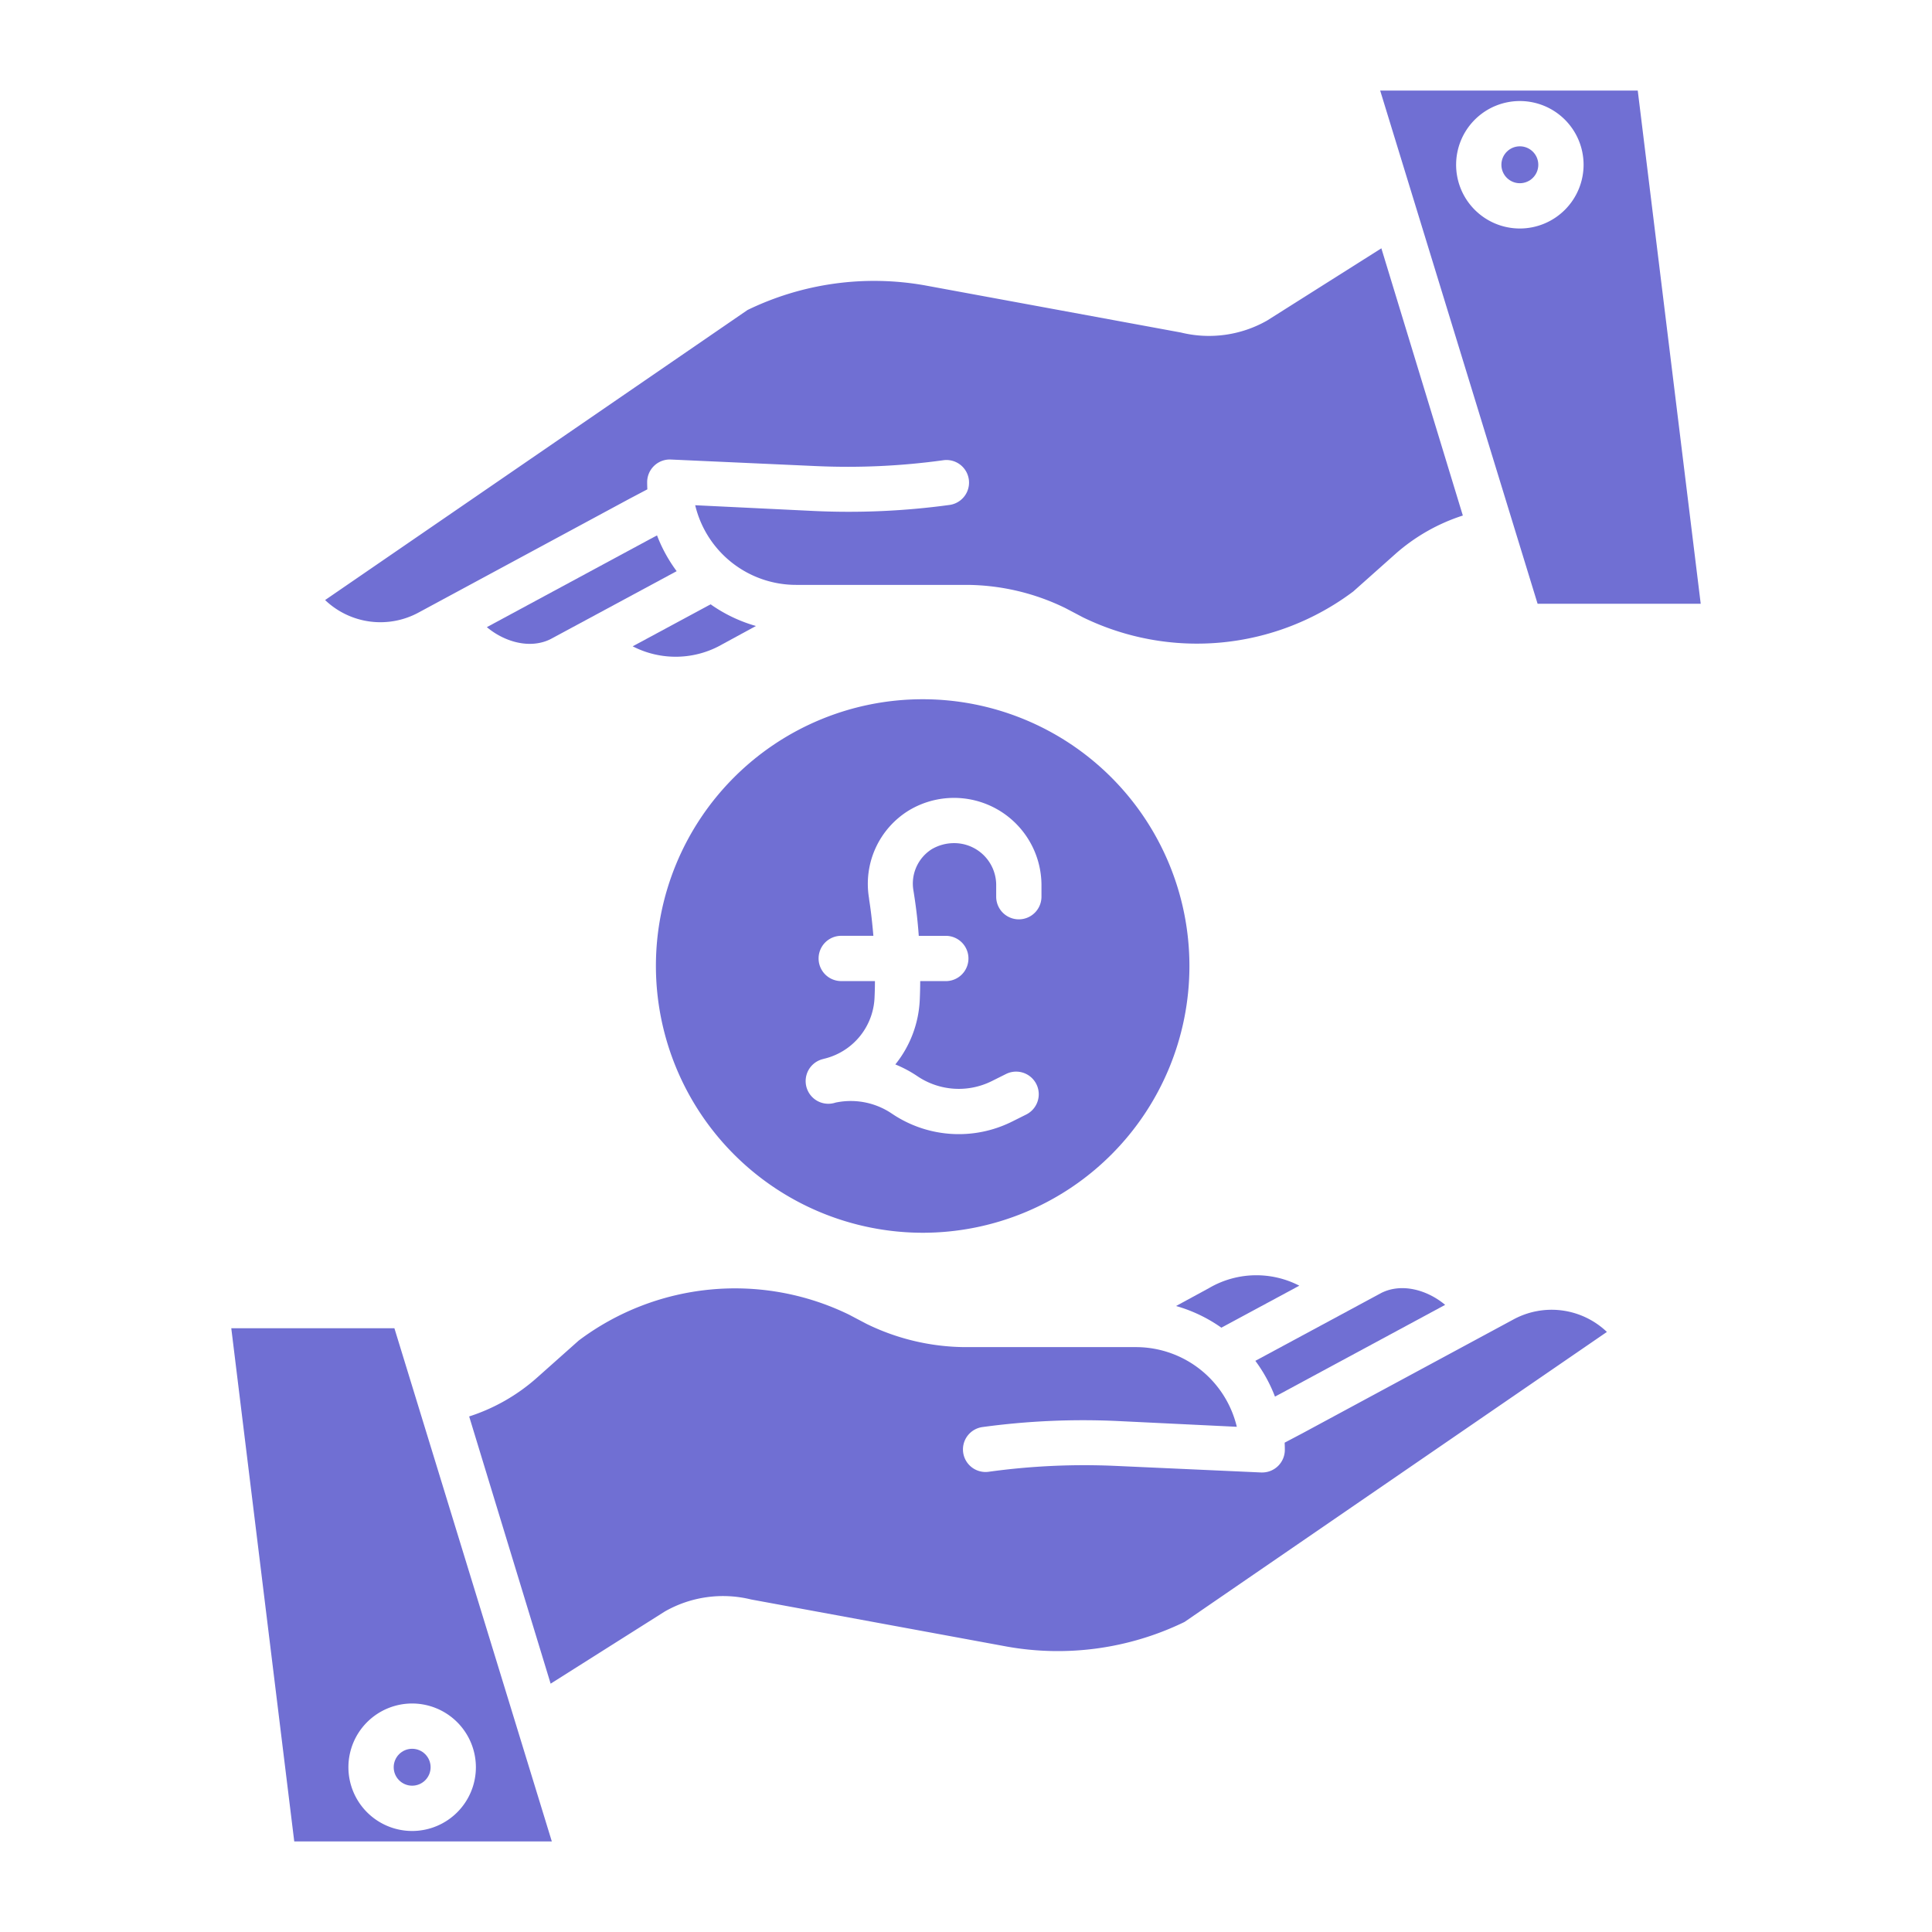 <?xml version="1.0"?>
<svg xmlns="http://www.w3.org/2000/svg" id="Layer_1" data-name="Layer 1" viewBox="0 0 512 512" width="512px" height="512px"><g><title class="active-path" style="fill:#706FD3" data-old_color="#000000">Receive Loan </title><path d="M344.331,340.72a24.832,24.832,0,0,0-23.81.569c-.047.027-.094.054-.142.08l-8.711,4.737a39.457,39.457,0,0,1,12.009,5.743Z" data-original="#000000" class="active-path" data-old_color="#000000" fill="#706fd3"/><path d="M339.563,369.22,382.979,345.8c-4.7-3.939-11.462-5.88-16.9-3.165l-33.4,18a39.574,39.574,0,0,1,5.2,9.476Z" data-original="#000000" class="active-path" data-old_color="#000000" fill="#706fd3"/><circle cx="109.225" cy="468.335" r="4.89" data-original="#000000" class="active-path" data-old_color="#000000" fill="#706fd3"/><path d="M61.292,352,77.979,488h68.26L104.522,352Zm64.823,116.335a16.891,16.891,0,1,1-16.89-16.89A16.91,16.91,0,0,1,126.115,468.335Z" data-original="#000000" class="active-path" data-old_color="#000000" fill="#706fd3"/><path d="M401.084,349.665,345.21,379.808l-4.764,2.512c.03.63.048,1.263.048,1.9a6,6,0,0,1-6,6c-.091,0-.182,0-.272,0l-38.572-1.742A185.066,185.066,0,0,0,262,390.035a5.981,5.981,0,1,1-1.646-11.849,197.255,197.255,0,0,1,35.839-1.6l31.574,1.529A27.494,27.494,0,0,0,300.874,357H255.653a60.3,60.3,0,0,1-26.017-6.163l-4.663-2.455a68.983,68.983,0,0,0-71.593,6.865L142.31,365.1a50.155,50.155,0,0,1-17.977,10.273l21.591,70.817,30.157-19.064c.09-.058.183-.112.277-.165a31.134,31.134,0,0,1,22.686-3.085l67.783,12.482a76.826,76.826,0,0,0,47.079-6.521l111.939-76.86A21.215,21.215,0,0,0,401.084,349.665Z" data-original="#000000" class="active-path" data-old_color="#000000" fill="#706fd3"/><circle cx="402.775" cy="43.665" r="4.89" data-original="#000000" class="active-path" data-old_color="#000000" fill="#706fd3"/><path d="M110.916,162.335l55.874-30.143,4.764-2.513c-.03-.629-.048-1.262-.048-1.9a6,6,0,0,1,6.271-6l38.572,1.742A185.066,185.066,0,0,0,250,121.965a5.981,5.981,0,1,1,1.646,11.849,197.263,197.263,0,0,1-35.839,1.605l-31.574-1.529A27.494,27.494,0,0,0,211.126,155h45.221a60.3,60.3,0,0,1,26.017,6.163l4.663,2.455a68.976,68.976,0,0,0,71.593-6.865l11.07-9.857a50.155,50.155,0,0,1,17.977-10.273L366.076,65.806,335.919,84.87c-.09.058-.183.112-.277.165a31.15,31.15,0,0,1-22.686,3.085L245.173,75.638a76.846,76.846,0,0,0-47.079,6.521L86.155,159.019A21.219,21.219,0,0,0,110.916,162.335Z" data-original="#000000" class="active-path" data-old_color="#000000" fill="#706fd3"/><path d="M365.761,24l41.717,136h43.23L434.021,24Zm37.014,36.555a16.89,16.89,0,1,1,16.891-16.89A16.909,16.909,0,0,1,402.775,60.555Z" data-original="#000000" class="active-path" data-old_color="#000000" fill="#706fd3"/><path d="M172.437,142.78,129.021,166.2c4.7,3.939,11.462,5.881,16.9,3.166l33.4-18a39.574,39.574,0,0,1-5.2-9.476Z" data-original="#000000" class="active-path" data-old_color="#000000" fill="#706fd3"/><path d="M191.479,170.711c.047-.027.094-.054.142-.08l8.711-4.737a39.457,39.457,0,0,1-12.009-5.743L167.669,171.28A24.832,24.832,0,0,0,191.479,170.711Z" data-original="#000000" class="active-path" data-old_color="#000000" fill="#706fd3"/><path d="M244.516,326.694A70.694,70.694,0,1,0,173.822,256,70.774,70.774,0,0,0,244.516,326.694ZM218.2,280.626a17.421,17.421,0,0,0,13.559-16.175c.065-1.472.1-2.451.111-4.451h-8.935a6,6,0,1,1,0-12h8.52c-.259-3-.6-6.3-1.095-9.431l-.082-.675a22.825,22.825,0,0,1,10.405-23.013A23.18,23.18,0,0,1,276,234.34v3.295a6,6,0,0,1-12,0V234.34a11.118,11.118,0,0,0-11.135-10.9,11.688,11.688,0,0,0-5.974,1.624,10.793,10.793,0,0,0-4.82,10.942l.112.7c.588,3.741,1.017,7.3,1.3,11.3h7.167a6,6,0,0,1,0,12h-6.783c-.015,2-.049,3.332-.122,4.979a29.349,29.349,0,0,1-6.473,17.1,31.948,31.948,0,0,1,5.848,3.118,19.6,19.6,0,0,0,19.712,1.3l3.769-1.881a6,6,0,1,1,5.359,10.737l-3.768,1.881a31.623,31.623,0,0,1-31.795-2.093,19.436,19.436,0,0,0-14.637-3.014c-.044.008-.089.01-.133.017-.267.068-.525.153-.795.213a6.008,6.008,0,0,1-2.634-11.724Z" data-original="#000000" class="active-path" data-old_color="#000000" fill="#706fd3"/></g> </svg>
